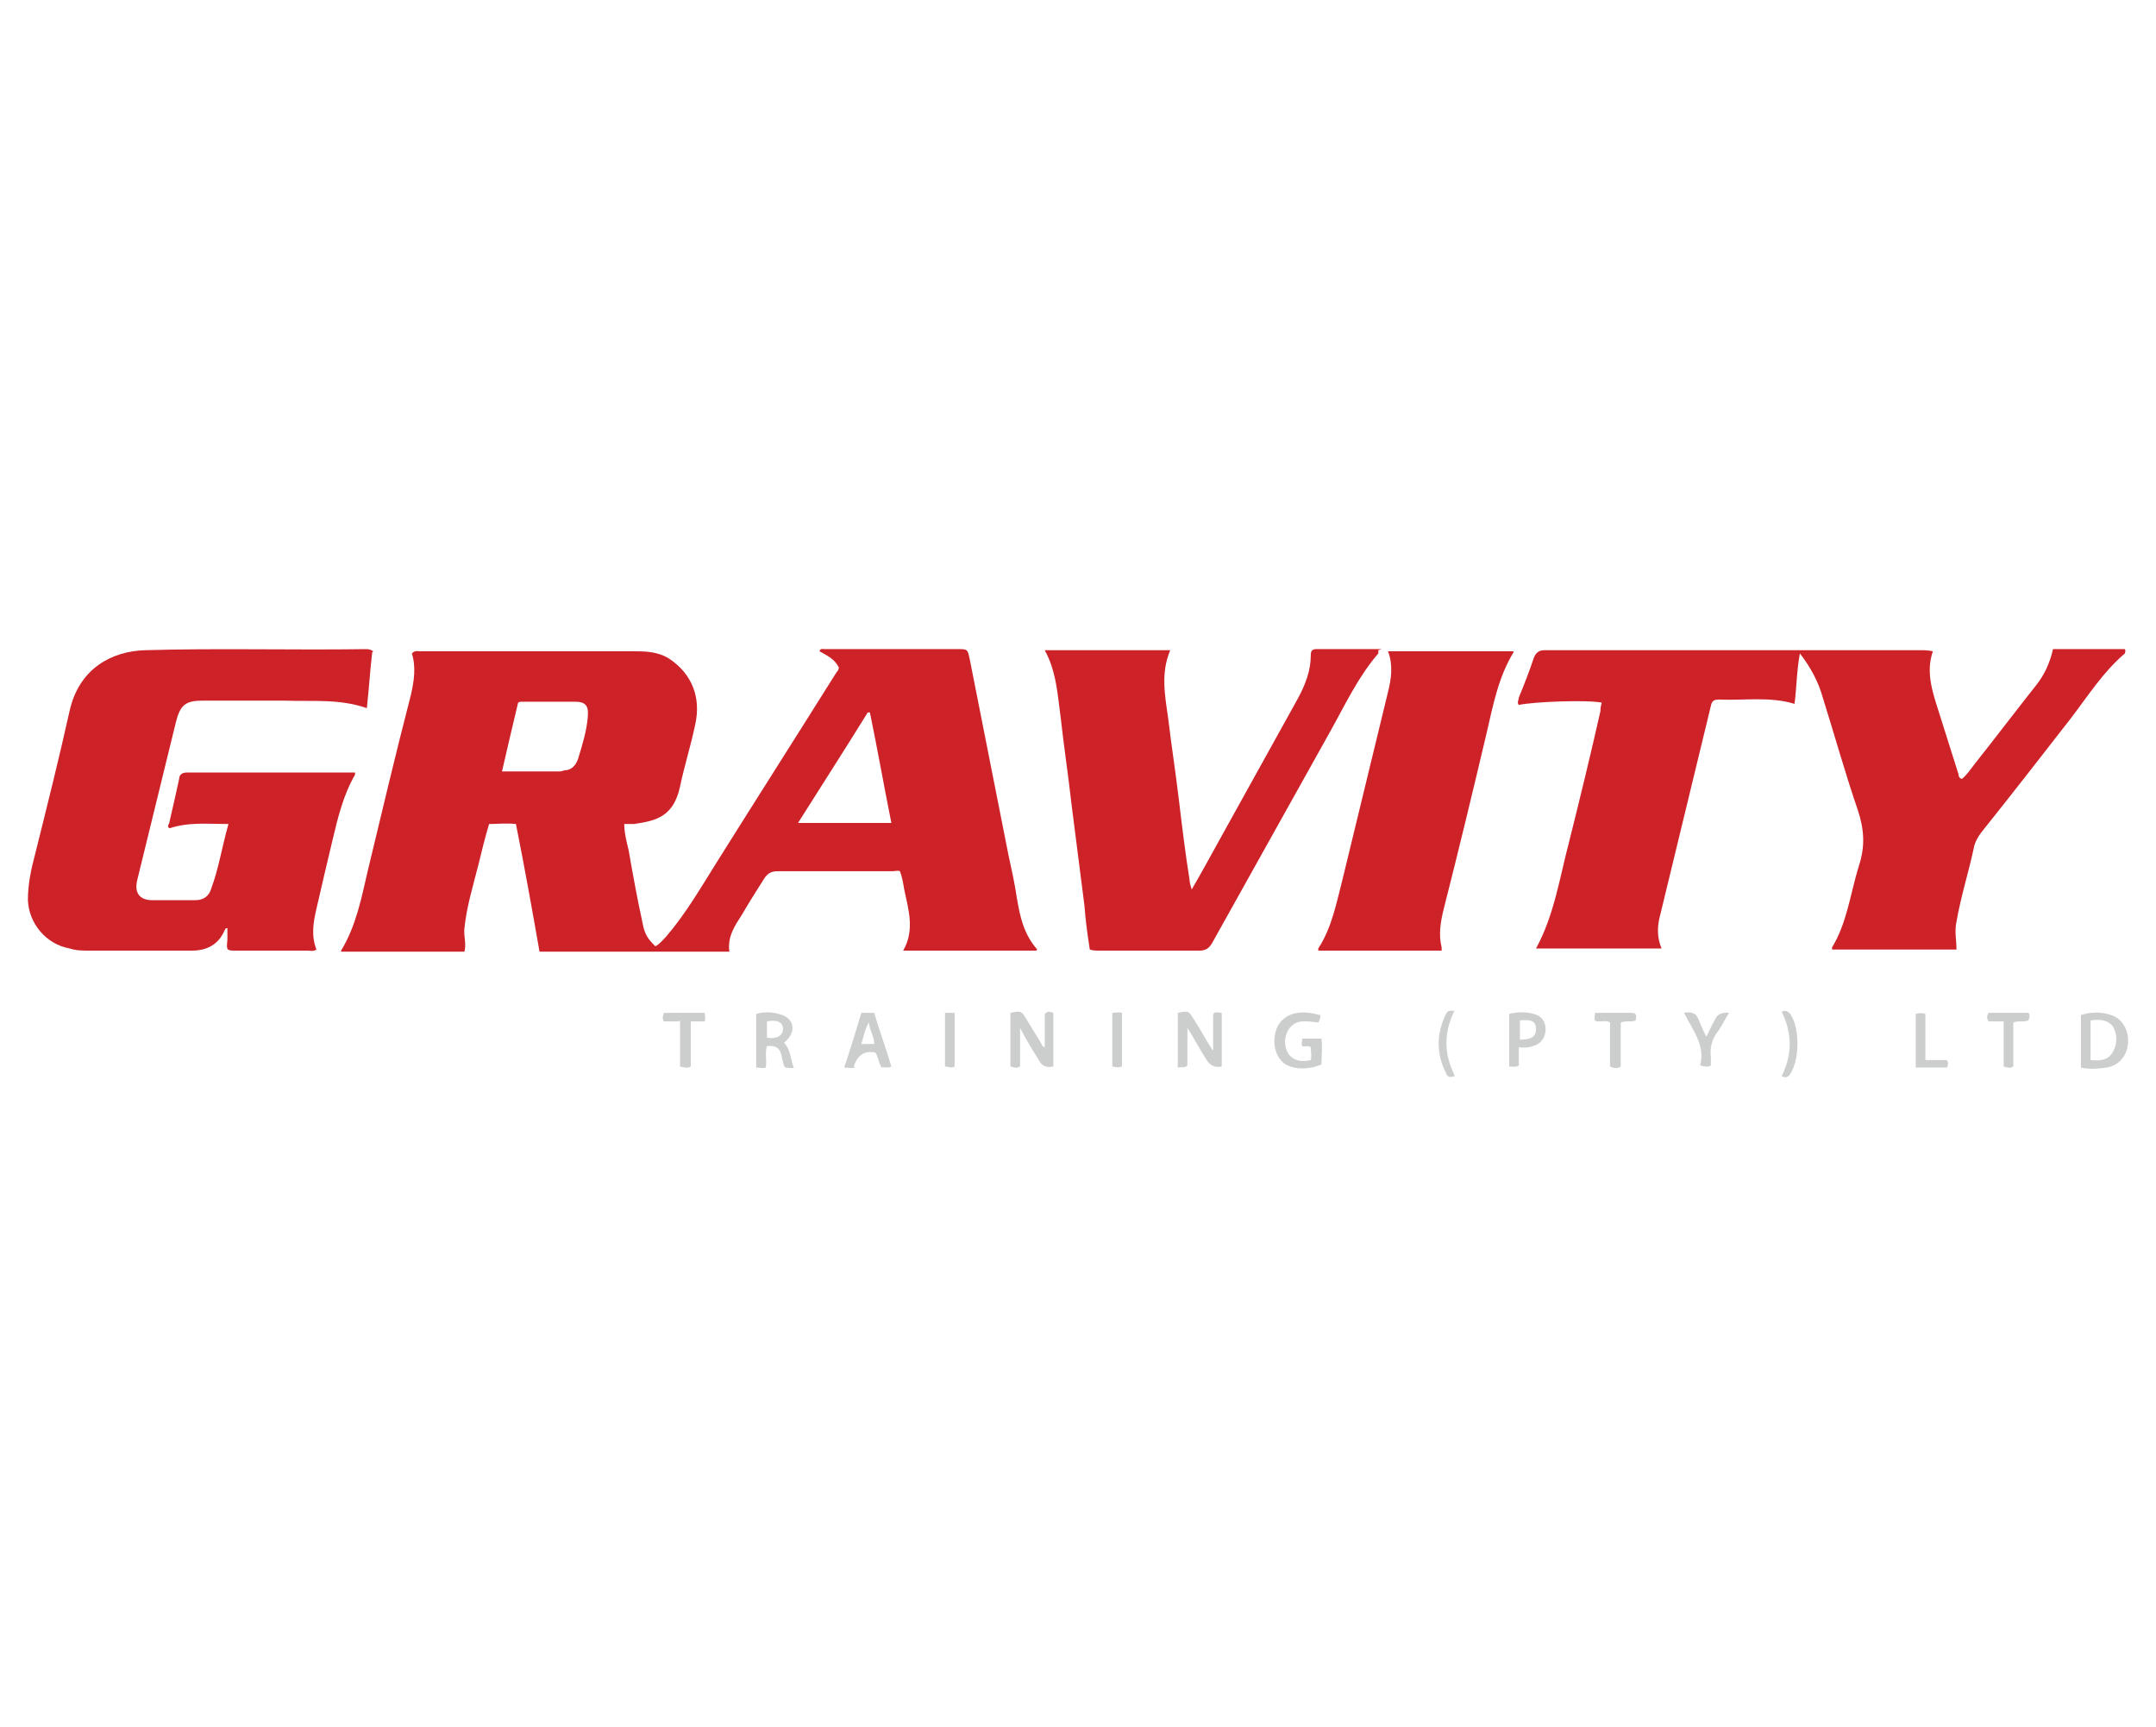 <svg xmlns="http://www.w3.org/2000/svg" id="Layer_2" data-name="Layer 2" viewBox="0 0 201 161"><defs><style>      .cls-1 {        fill: #cccece;      }      .cls-1, .cls-2 {        stroke-width: 0px;      }      .cls-2 {        fill: #ce2229;      }    </style></defs><path class="cls-2" d="M96.6,88.6h-12.4c1.1-1.9.5-3.8.1-5.7-.1-.6-.2-1.2-.4-1.7-.2-.1-.5,0-.7,0-3.6,0-7.2,0-10.7,0-.6,0-.9.2-1.2.6-.7,1.1-1.4,2.2-2.1,3.4-.7,1.1-1.4,2.1-1.2,3.5h-17.7c-.7-4-1.4-7.9-2.2-11.9-.9-.1-1.7,0-2.5,0-.4,1.3-.7,2.6-1,3.8-.5,2-1.1,3.9-1.3,5.9-.1.7.2,1.4,0,2.2h-11.5c0,0,0-.1,0-.1,1.4-2.3,1.9-4.9,2.5-7.5,1.3-5.4,2.6-10.9,4-16.3.3-1.3.5-2.6.1-3.9.3-.3.5-.2.8-.2,6.6,0,13.2,0,19.8,0,1.1,0,2.3,0,3.4.7,2.1,1.4,3,3.6,2.4,6.2-.4,1.9-1,3.8-1.4,5.7-.6,2.8-2.2,3.2-4.3,3.5-.3,0-.6,0-.9,0,0,.8.2,1.6.4,2.4.4,2.3.8,4.5,1.3,6.8.2,1.1.5,1.5,1.2,2.2.4-.2.7-.6,1-.9,1.8-2.1,3.2-4.5,4.7-6.9,3.7-5.9,7.4-11.7,11.1-17.6.1-.2.3-.3.3-.6-.4-.8-1.1-1.1-1.8-1.5.1-.3.3-.2.5-.2,4.1,0,8.3,0,12.4,0,.9,0,.9,0,1.1.9,1.2,6.1,2.4,12.1,3.6,18.2.3,1.4.6,2.7.8,4.1.3,1.7.6,3.3,1.9,4.8ZM83.1,76.7c-.7-3.5-1.3-6.9-2-10.3,0,0-.1,0-.2,0-2.1,3.4-4.3,6.8-6.5,10.3h8.6ZM46.8,71.9c1.8,0,3.5,0,5.2,0,.2,0,.4,0,.6-.1.7,0,1.1-.5,1.3-1.1.4-1.3.8-2.6.9-3.9.1-1-.2-1.4-1.2-1.4-1.7,0-3.3,0-5,0,0,0-.2,0-.3.1-.5,2.1-1,4.2-1.5,6.4Z"></path><path class="cls-2" d="M149.4,65.5c-1.4-.3-6.4-.1-7.8.2-.2-.2,0-.5,0-.7.5-1.2,1-2.5,1.4-3.7.2-.5.5-.7,1-.7,2.6,0,5.2,0,7.8,0,9.1,0,18.2,0,27.2,0,.4,0,.7,0,1.2.1-.7,2,0,3.9.6,5.8.6,1.9,1.2,3.8,1.8,5.7,0,.1,0,.3.3.4.5-.4.8-.9,1.2-1.4,1.9-2.4,3.8-4.9,5.7-7.3.8-1,1.3-2.1,1.6-3.4h6.7c.1.2,0,.3,0,.4-2,1.7-3.4,3.9-5,6-2.8,3.6-5.6,7.2-8.4,10.7-.3.4-.6.9-.7,1.5-.5,2.3-1.2,4.5-1.6,6.8-.2.9,0,1.7,0,2.6h-11.6c0,0,0-.1,0-.2,1.4-2.3,1.7-5,2.5-7.6.6-1.8.5-3.4-.1-5.2-1.2-3.5-2.2-7.1-3.3-10.6-.4-1.4-1.1-2.7-2.1-4-.3,1.6-.3,3.2-.5,4.7-2.3-.7-4.7-.3-7-.4-.5,0-.7.1-.8.6-1.6,6.6-3.2,13.2-4.8,19.8-.2.9-.2,1.8.2,2.8h-11.7c1.7-3.1,2.2-6.6,3.1-10,1-4,2-8.1,2.9-12.1,0-.4.1-.7.2-1.1Z"></path><path class="cls-2" d="M34.7,60.8c-.2,1.7-.3,3.4-.5,5.2-2.6-.9-5.1-.6-7.7-.7-2.5,0-5.1,0-7.6,0-1.6,0-2.1.4-2.5,2-1.2,4.9-2.4,9.8-3.6,14.7-.3,1.2.2,1.9,1.4,1.9,1.3,0,2.7,0,4,0,.8,0,1.3-.4,1.5-1.1.7-1.9,1-3.9,1.6-6-1.9,0-3.7-.2-5.5.4-.3-.2,0-.4,0-.6.3-1.3.6-2.6.9-4,0-.4.3-.6.7-.6,5.2,0,10.4,0,15.7,0,0,0,0,0,0,0,0,0,0,.1,0,.2-1.1,1.9-1.6,4-2.1,6.1-.5,2.1-1,4.2-1.5,6.4-.3,1.3-.5,2.5,0,3.8-.3.2-.6.1-.8.1-2.2,0-4.4,0-6.6,0-1,0-1,0-.9-1,0-.4,0-.7,0-1.1-.2,0-.2.1-.3.3-.6,1.3-1.7,1.8-3,1.8-3.2,0-6.4,0-9.6,0-.6,0-1.2,0-1.8-.2-2.2-.4-3.8-2.3-3.9-4.5,0-1.5.3-2.9.7-4.4,1.1-4.4,2.2-8.8,3.2-13.3.9-3.9,3.9-5.5,7-5.6,6.9-.2,13.7,0,20.6-.1.2,0,.4,0,.7.2Z"></path><path class="cls-2" d="M128.5,60.6c0,.2,0,.3,0,.3-1.9,2.2-3.1,4.8-4.5,7.3-3.7,6.6-7.3,13.1-11,19.7-.3.5-.6.7-1.2.7-3.1,0-6.3,0-9.4,0-.2,0-.5,0-.8-.1-.2-1.3-.4-2.7-.5-4.1-.4-3.1-.8-6.3-1.2-9.4-.3-2.7-.7-5.3-1-8-.3-2.2-.4-4.4-1.5-6.4h11.7c-.9,2.1-.5,4.2-.2,6.3.3,2.5.7,5.1,1,7.6.3,2.5.6,5,1,7.5,0,.3.1.5.2.9,1-1.7,1.9-3.4,2.8-5,2.4-4.3,4.7-8.5,7.1-12.8.7-1.3,1.2-2.6,1.2-4,0-.4.1-.6.5-.6,2,0,4,0,6.1,0Z"></path><path class="cls-2" d="M129.4,60.7h11.7c0,0,0,.1,0,.1-1.4,2.3-1.9,4.9-2.5,7.5-1.3,5.5-2.6,10.9-4,16.4-.3,1.2-.5,2.4-.2,3.6,0,0,0,.2,0,.3h-11.5c0,0,0-.2,0-.2,1.3-2,1.7-4.3,2.3-6.6,1.4-5.8,2.8-11.5,4.2-17.3.3-1.2.5-2.5,0-3.8Z"></path><path class="cls-1" d="M97.4,97.6v-3.1c.3-.3.5-.2.8-.1v5q-.9.2-1.3-.5c-.6-1-1.2-1.9-1.8-3.1v3.6c-.3.2-.6.1-.9,0v-5c1-.2,1-.2,1.5.6.5.8.9,1.5,1.4,2.3,0,.1.1.3.4.3Z"></path><path class="cls-1" d="M113.1,97.9c0-1,0-1.9,0-2.9,0-.7,0-.7.8-.6,0,1.6,0,3.3,0,5q-.9.2-1.4-.6c-.6-.9-1.1-1.9-1.8-3v3.5c-.3.3-.6.1-.9.2v-5.1c1-.2,1-.2,1.5.6.6.9,1.1,1.9,1.7,2.8,0,0,0,.1,0,.2,0,0,0-.1,0-.2Z"></path><path class="cls-1" d="M194,99.5v-4.9c1-.3,1.9-.3,2.8,0,1,.3,1.6,1.3,1.6,2.4,0,1.3-.8,2.3-2,2.5-.8.1-1.5.2-2.4,0ZM194.9,98.8c.9.1,1.7,0,2.1-.8.4-.7.4-1.6,0-2.3-.5-.7-1.3-.7-2.1-.6v3.6Z"></path><path class="cls-1" d="M123.1,94.6c0,.3-.1.5-.2.7-1-.1-2.1-.4-2.8.7-.4.7-.4,1.5,0,2.2.5.7,1.3.8,2.1.6.1-.4,0-.8,0-1.2-.3-.2-.6,0-.8-.1-.1-.2,0-.4,0-.7h1.8c.1.8,0,1.6,0,2.4-1.3.6-3.1.5-3.8-.4-.7-.8-.8-2.3-.2-3.3.7-1.1,2.1-1.4,3.8-.9Z"></path><path class="cls-1" d="M74.1,99.5c-.4.1-.6,0-.9,0-.5-.7,0-2.2-1.7-2-.2.6,0,1.3-.1,2-.3.1-.5,0-.9,0v-5c.7-.2,1.4-.2,2.1,0,1.3.3,1.7,1.4.8,2.4,0,0-.2.2-.3.3.6.6.6,1.5.9,2.3ZM71.5,96.7c.9.2,1.5-.2,1.5-.8,0-.6-.5-.9-1.5-.7v1.6Z"></path><path class="cls-1" d="M79.7,99.5c-.3.1-.6,0-1,0,.6-1.8,1.1-3.4,1.6-5.1h1.2c.5,1.7,1.1,3.3,1.6,5-.3.2-.6,0-.9.1-.3-.4-.3-1-.6-1.4q-1.5-.3-2,1.3ZM81.5,97.3c0-.7-.4-1.2-.5-2-.4.7-.5,1.4-.7,2,.4,0,.8,0,1.1,0Z"></path><path class="cls-1" d="M140.7,94.5c.8-.2,1.6-.2,2.3,0,.7.2,1,.6,1.1,1.3,0,.8-.3,1.3-.9,1.6-.5.2-1,.3-1.6.2v1.7c-.3.2-.6.1-.9.1v-5ZM141.7,96.9c1.1,0,1.5-.3,1.5-1,0-.7-.4-.9-1.5-.8v1.8Z"></path><path class="cls-1" d="M148.7,94.4c1.1,0,2.3,0,3.4,0,.6,0,.4.4.4.7-.4.2-.9,0-1.4.2v4.1c-.3.2-.6.2-1,0v-4.1c-.3-.2-.6-.1-.9-.1-.6,0-.6,0-.5-.8Z"></path><path class="cls-1" d="M186.8,95.2h-1.4c-.2-.3-.2-.5,0-.8h3.7c.2.2.1.5,0,.7-.4.2-.9,0-1.4.2v4.1c-.3.2-.6.1-.9,0v-4.3Z"></path><path class="cls-1" d="M159.1,96.6c.3-.6.5-1.1.8-1.6q.3-.7,1.3-.6c-.4.6-.7,1.3-1.1,1.8-.5.7-.7,1.4-.6,2.3,0,.3,0,.6,0,.8-.3.2-.6.1-1,0,.5-1.9-.7-3.3-1.5-4.9q1-.2,1.3.5c.2.5.4.9.7,1.6Z"></path><path class="cls-1" d="M178.6,94.5c.3-.1.6-.1.9,0v4.3h2c.2.3.1.5,0,.7h-2.9v-5Z"></path><path class="cls-1" d="M63.3,95.2h-1.4c-.2-.3-.1-.5,0-.8h3.8c0,.3.1.5,0,.8h-1.3v4.2c-.3.2-.6.1-1,0v-4.3Z"></path><path class="cls-1" d="M103.7,94.4c.3,0,.6-.1.9,0v5c-.3.1-.5.1-.9,0v-5Z"></path><path class="cls-1" d="M135.6,100.3c-.5.2-.7,0-.8-.3-.9-1.8-.9-3.6,0-5.5.2-.3.2-.3.8-.3-1,2-1,4,0,6Z"></path><path class="cls-1" d="M166.1,94.3c.4-.2.6,0,.8.2.9,1.3.9,4.2,0,5.6-.2.3-.4.4-.8.2,1-2,1-4,0-6Z"></path><path class="cls-1" d="M88.1,94.4h.9v5c-.3.2-.6,0-.9,0v-5.1Z"></path><path class="cls-1" d="M113.1,97.9c0,0,0,.1,0,.2,0,0,0-.1,0-.2h0c0,0,0,0,0,0Z"></path></svg>